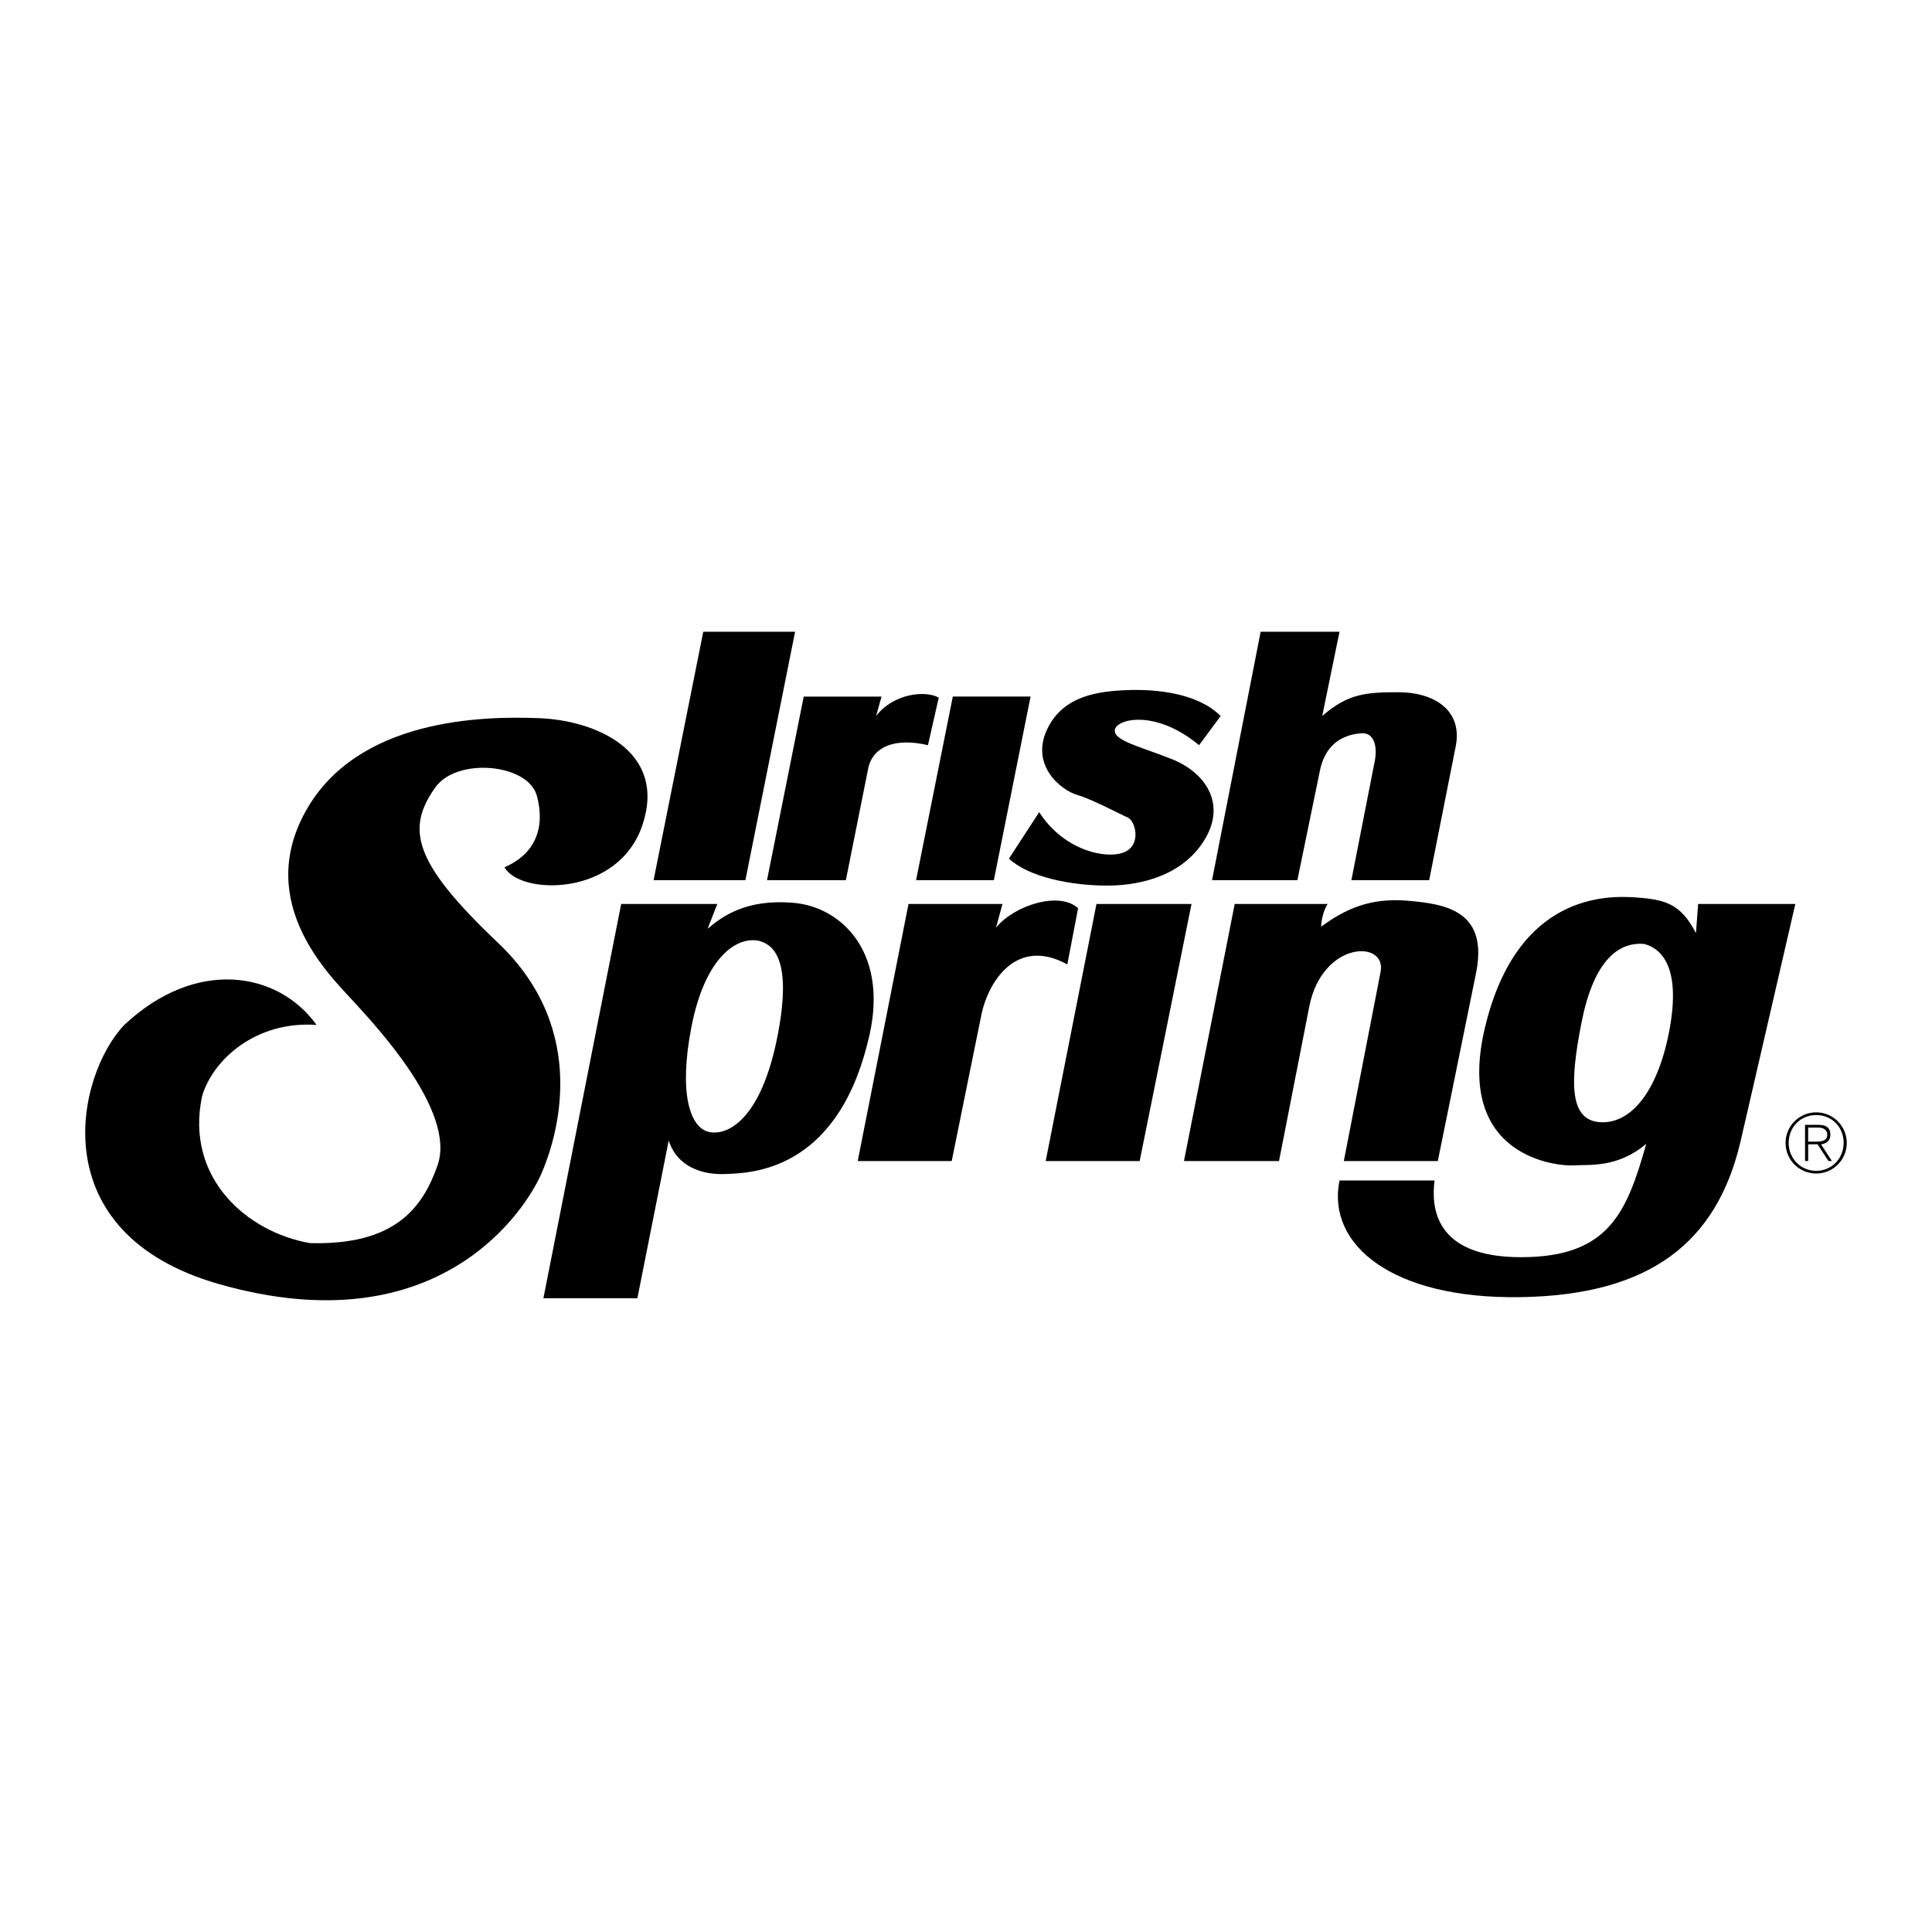<svg xmlns="http://www.w3.org/2000/svg" width="2500" height="2500" viewBox="0 0 192.756 192.756"><g fill-rule="evenodd" clip-rule="evenodd"><path fill="#fff" d="M0 0h192.756v192.756H0V0z"/><path d="M181.199 110.979c-1.689 0-3.053 1.363-3.053 3.053s1.363 3.051 3.053 3.051 3.053-1.361 3.053-3.051-1.363-3.053-3.053-3.053z"/><path d="M181.207 116.814c-1.559 0-2.75-1.24-2.75-2.783 0-1.576 1.176-2.783 2.75-2.783 1.568 0 2.734 1.215 2.734 2.773 0 1.543-1.173 2.793-2.734 2.793z" fill="#fff"/><path d="M182.619 113.223c0-.652-.359-.996-1.174-.996h-1.355v3.607h.311v-1.664h.938l1.086 1.664h.344l-1.078-1.656c.512-.082.928-.367.928-.955z"/><path d="M181.166 113.9h-.766v-1.404h.996c.432 0 .912.164.912.719.001.629-.593.685-1.142.685z" fill="#fff"/><path d="M109.395 90.188h9.482l-5.172 25.65h-9.377l5.067-25.65zM90.642 90.188l-5.066 25.649h9.376l2.909-14.334c.648-3.557 3.557-8.083 8.623-5.28l1.078-5.604c-1.834-1.725-6.359-.323-8.191 1.939l.646-2.371h-9.375v.001zM132.457 90.188c-.432.647-.646 1.725-.646 2.263 2.371-1.725 4.85-2.91 8.621-2.586 3.771.323 8.191.97 6.789 7.436l-3.771 18.537h-9.377l3.666-18.859c.646-3.233-5.82-3.126-7.113 3.447l-3.018 15.412h-9.484l5.064-25.649h9.269v-.001zM70.165 63.03h9.161l-4.957 24.787h-9.161l4.957-24.787zM80.188 69.497l-3.664 18.321h7.867l2.263-11.316c.539-2.048 2.694-2.91 5.927-2.155l1.078-4.742c-1.293-.754-4.526-.431-6.25 1.832l.539-1.939h-7.76v-.001zM95.061 69.497h7.759l-3.664 18.32h-7.76l3.665-18.32zM103.682 81.028l-3.018 4.634c1.939 1.832 6.143 2.694 9.807 2.694s7.76-1.186 9.809-4.742c2.047-3.557-.109-6.574-3.342-7.867-3.232-1.294-5.82-1.833-5.711-2.91.107-1.078 3.986-2.155 8.404 1.509l2.156-2.91c-2.264-2.263-6.357-2.694-9.268-2.586-2.91.107-6.359.539-7.977 3.771-1.877 3.755 1.402 6.251 2.91 6.682 1.51.431 4.312 1.94 5.066 2.263s1.4 2.694-.324 3.448c-1.723.756-6.034-.106-8.512-3.986zM125.775 63.03l-4.85 24.787h8.514l2.262-10.993c.648-3.018 2.803-3.557 4.096-3.664s1.725 1.293 1.293 3.125l-2.262 11.531h7.76l2.586-13.04c.971-4.095-2.371-5.712-5.605-5.712-3.232 0-5.064.108-7.65 2.371l1.725-8.406h-7.869v.001z"/><path d="M143.125 117.777h-9.482c-1.293 6.359 5.172 11.855 18.105 11.639 12.932-.215 19.506-5.496 21.877-15.41l5.496-23.817h-9.699l-.215 2.91c-1.51-2.91-3.018-3.341-5.928-3.557-2.91-.215-11.855-.431-15.088 12.826-3.234 13.256 7.436 14.01 8.838 13.902 1.4-.109 4.311.322 7.219-2.156-1.939 6.896-3.771 11.316-12.5 11.316-8.73 0-8.945-5.067-8.623-7.653z"/><path d="M164.033 94.176c-2.693-.215-5.064 1.832-6.25 7.867s-1.186 9.699 1.832 9.916c3.018.215 5.711-2.91 6.896-8.945s-.431-8.299-2.478-8.838z" fill="#fff"/><path d="M61.975 90.188l-7.759 39.337h9.376l3.125-15.736c.862 2.695 3.449 3.449 5.712 3.342 2.263-.107 10.885-.107 14.118-13.039 2.371-8.838-2.479-13.58-7.329-14.011-4.849-.431-7.22 1.401-8.622 2.586l.97-2.479h-9.591z"/><path d="M75.662 93.853c-2.371-.431-5.389 1.94-6.682 8.622-1.293 6.682-.108 10.021 1.724 10.453 1.833.432 5.257-1.146 6.897-9.699 1.509-7.867-.646-9.053-1.939-9.376z" fill="#fff"/><path d="M12.4 102.258c-4.742 4.959-8.424 20.773 9.484 25.865C43.87 134.375 52.491 120.58 54 117.131s4.979-14.248-4.311-23.063c-8.406-7.975-9.239-11.335-6.25-15.519 2.156-3.018 9.269-2.371 10.13.862.862 3.233-.215 5.819-3.233 7.113 1.509 2.802 11.424 3.017 13.795-4.311 2.371-7.328-4.742-10.346-10.346-10.562s-18.105 0-23.279 9.268c-5.173 9.269 2.587 16.596 4.742 18.969 2.155 2.369 10.298 10.975 8.406 16.381-1.509 4.311-4.311 7.975-12.717 7.758-6.25-1.076-12.501-6.465-10.777-14.656 1.078-3.664 5.389-7.543 11.424-7.113-3.88-5.389-12.071-6.681-19.184 0z"/></g></svg>